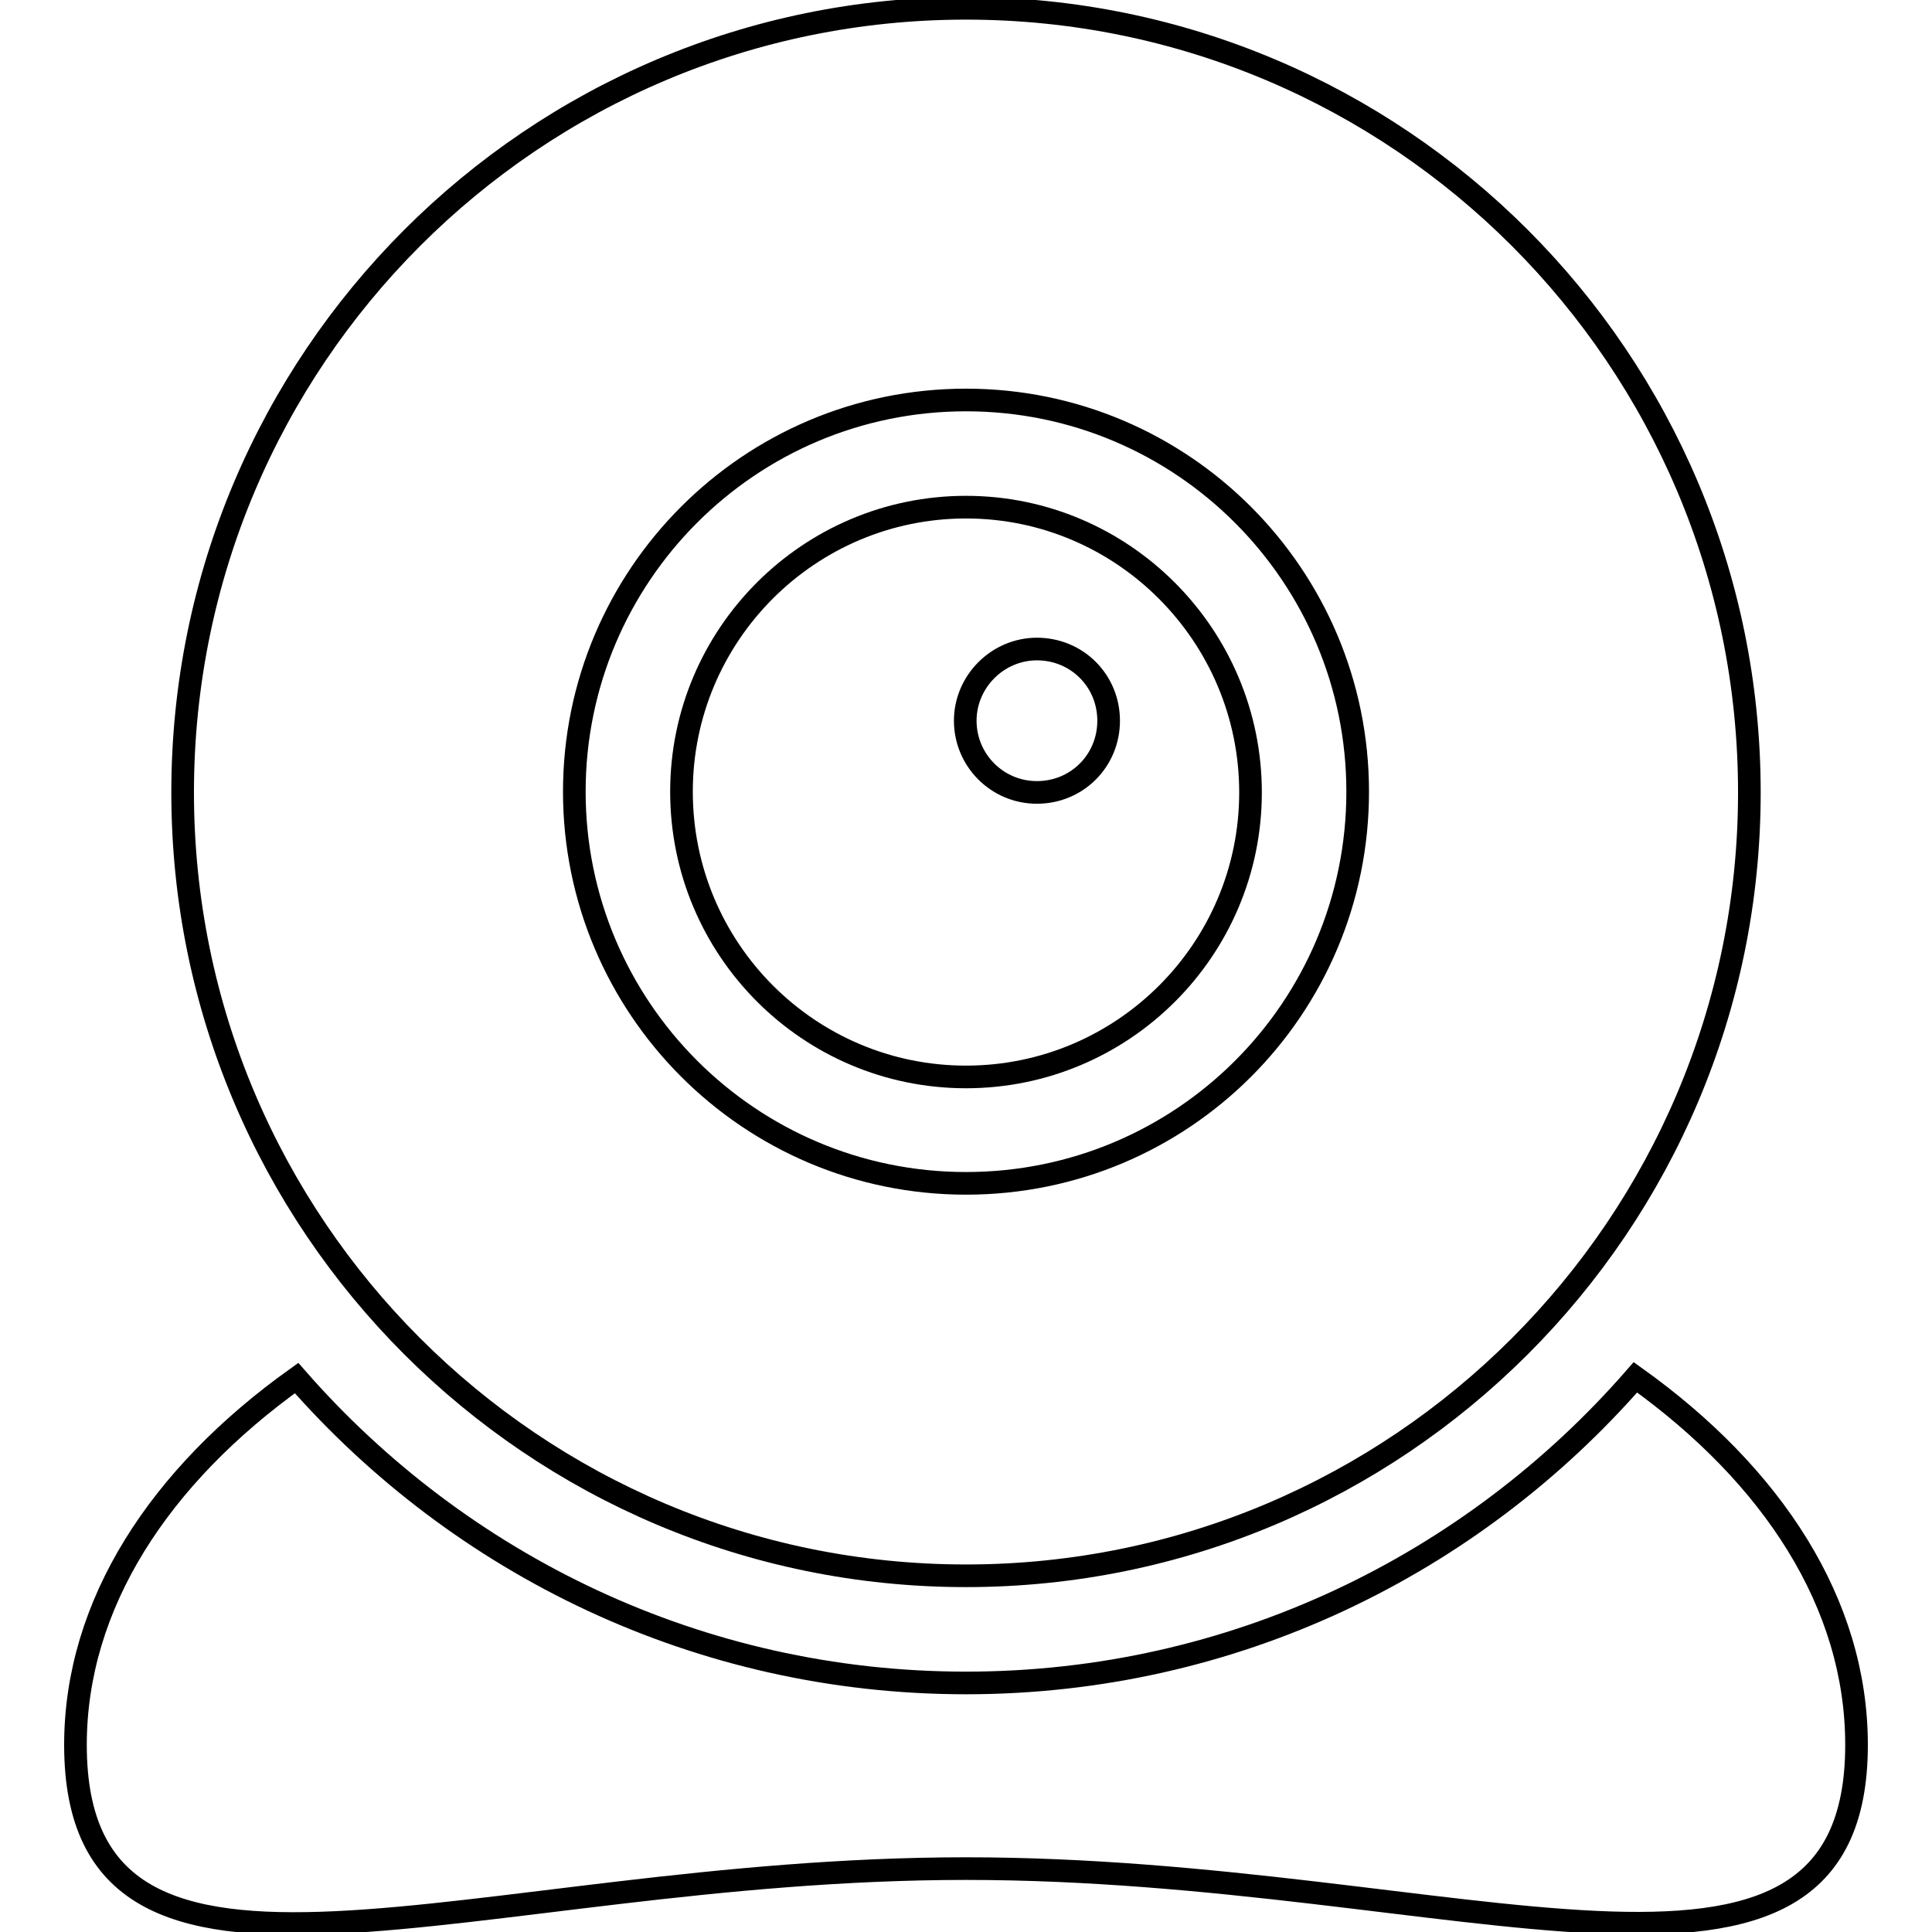 <?xml version="1.0" encoding="utf-8"?>
<!-- Svg Vector Icons : http://www.onlinewebfonts.com/icon -->
<!DOCTYPE svg PUBLIC "-//W3C//DTD SVG 1.1//EN" "http://www.w3.org/Graphics/SVG/1.1/DTD/svg11.dtd">
<svg version="1.1" xmlns="http://www.w3.org/2000/svg" xmlns:xlink="http://www.w3.org/1999/xlink" x="0px" y="0px" viewBox="0 0 256 256" enable-background="new 0 0 256 256" xml:space="preserve">
<g><g><g><g><path stroke-width="3" fill-opacity="0" stroke="#000000"  d="M216.7,182.5C195.1,207.3,163.4,223,128,223s-67.1-15.7-88.7-40.4c-18.2,13-29.3,30-29.3,48.6c0,40.9,52.8,16.4,118,16.4c65.2,0,118,24.4,118-16.4C246,212.5,234.9,195.5,216.7,182.5z"/><path stroke-width="3" fill-opacity="0" stroke="#000000"  d="M128,208.8c57.3,0,103.8-46.5,103.8-103.8C231.8,47.6,185.3,1.1,128,1.1C70.7,1.1,24.2,47.6,24.2,105C24.2,162.3,70.7,208.8,128,208.8z M128,53c28.7,0,51.9,23.3,51.9,51.9c0,28.7-23.2,51.9-51.9,51.9c-28.7,0-51.9-23.3-51.9-51.9C76.1,76.3,99.3,53,128,53z"/><path stroke-width="3" fill-opacity="0" stroke="#000000"  d="M128,142.7c20.8,0,37.7-16.9,37.7-37.7c0-20.8-16.9-37.8-37.7-37.8c-20.8,0-37.7,16.9-37.7,37.7C90.3,125.8,107.2,142.7,128,142.7z M137.4,86c5.3,0,9.5,4.2,9.5,9.5s-4.2,9.5-9.5,9.5c-5.3,0-9.5-4.3-9.5-9.5S132.2,86,137.4,86z"/></g></g><g></g><g></g><g></g><g></g><g></g><g></g><g></g><g></g><g></g><g></g><g></g><g></g><g></g><g></g><g></g></g></g>
</svg>